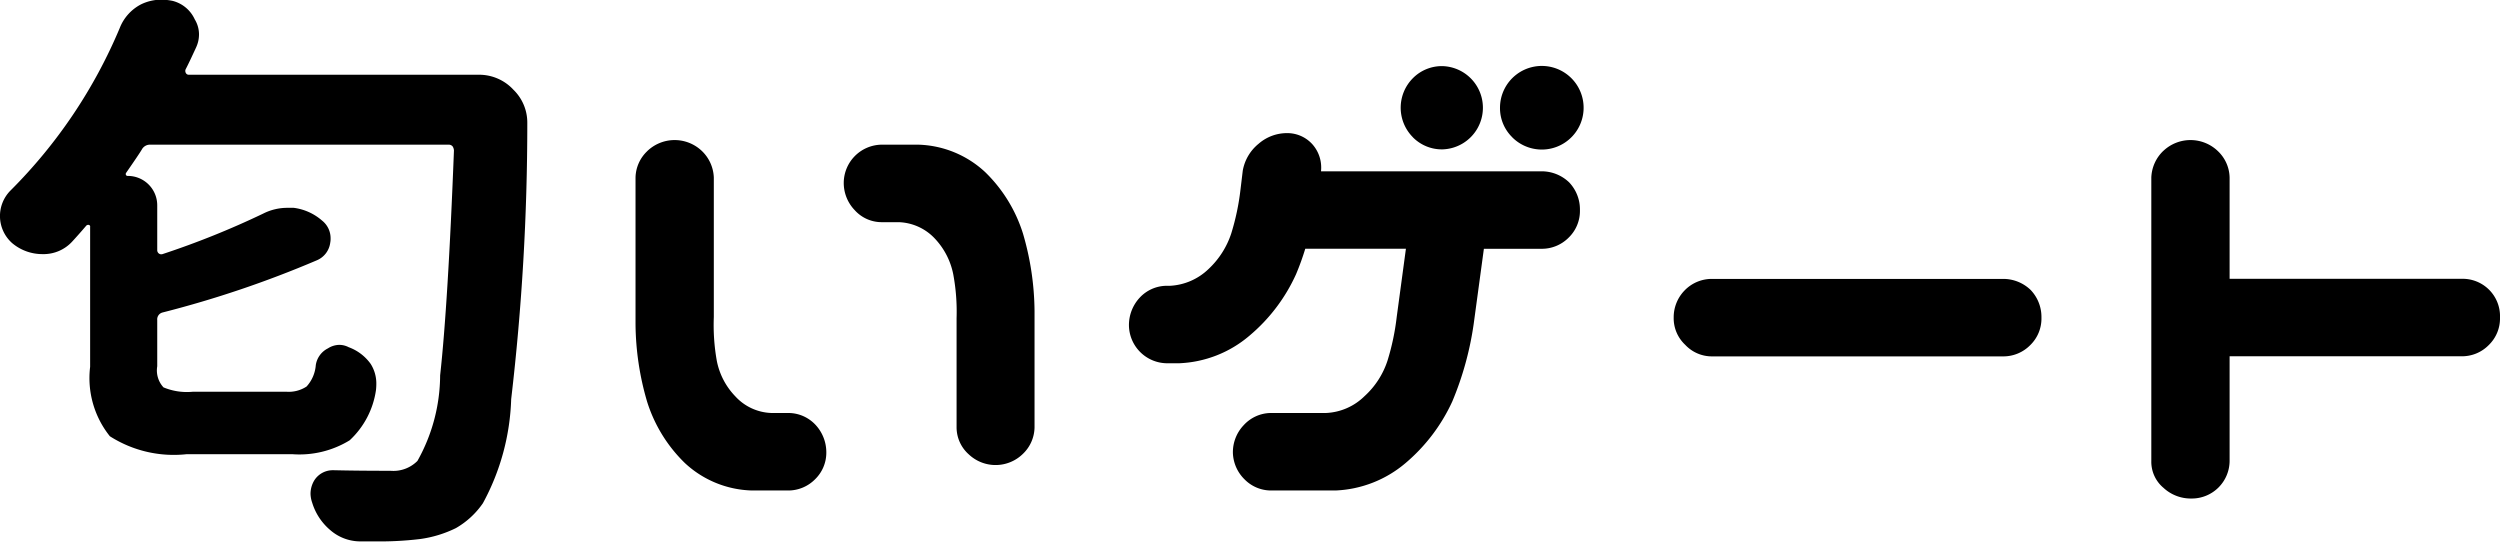 <svg xmlns="http://www.w3.org/2000/svg" width="76" height="16.469" viewBox="0 0 76 16.469">
  <defs>
    <style>
      .cls-1 {
        fill-rule: evenodd;
      }
    </style>
  </defs>
  <path id="nav_txt_02.svg" data-name="nav/txt_02.svg" class="cls-1" d="M3906.12,920.945a0.945,0.945,0,0,0,.09-0.4,0.884,0.884,0,0,0-.13-0.457,1.012,1.012,0,0,0-.68-0.563,1.785,1.785,0,0,0-.34-0.035,1.41,1.41,0,0,0-.61.141,1.374,1.374,0,0,0-.65.721,15.377,15.377,0,0,1-3.32,4.939,1.1,1.1,0,0,0,.05,1.6,1.424,1.424,0,0,0,.93.334,1.178,1.178,0,0,0,.9-0.387q0.21-.228.42-0.475a0.083,0.083,0,0,1,.08-0.026,0.051,0.051,0,0,1,.04.062v4.253a2.826,2.826,0,0,0,.6,2.11,3.611,3.611,0,0,0,2.34.545h3.2a2.92,2.92,0,0,0,1.75-.422,2.58,2.58,0,0,0,.8-1.529,1.849,1.849,0,0,0,.01-0.229,1.109,1.109,0,0,0-.17-0.562,1.421,1.421,0,0,0-.67-0.51,0.619,0.619,0,0,0-.28-0.071,0.651,0.651,0,0,0-.35.106,0.681,0.681,0,0,0-.37.51,1.087,1.087,0,0,1-.28.65,0.985,0.985,0,0,1-.62.158h-2.83a1.852,1.852,0,0,1-.9-0.132,0.759,0.759,0,0,1-.19-0.641v-1.406a0.215,0.215,0,0,1,.16-0.229,32.13,32.13,0,0,0,4.68-1.582,0.674,0.674,0,0,0,.42-0.545,0.563,0.563,0,0,0,.01-0.123,0.683,0.683,0,0,0-.26-0.545,1.624,1.624,0,0,0-.86-0.387h-0.19a1.62,1.62,0,0,0-.74.176,25.8,25.8,0,0,1-3.06,1.231,0.123,0.123,0,0,1-.11-0.018,0.127,0.127,0,0,1-.05-0.105v-1.354a0.893,0.893,0,0,0-.9-0.9,0.056,0.056,0,0,1-.05-0.027,0.065,0.065,0,0,1,0-.061q0.39-.562.48-0.712a0.279,0.279,0,0,1,.26-0.15h9.07a0.151,0.151,0,0,1,.12.053,0.253,0.253,0,0,1,.04.123q-0.18,4.659-.42,6.838a5.352,5.352,0,0,1-.69,2.6,1.032,1.032,0,0,1-.82.3q-0.975,0-1.71-.017h-0.03a0.662,0.662,0,0,0-.57.3,0.784,0.784,0,0,0-.12.422,0.886,0.886,0,0,0,.05.263,1.763,1.763,0,0,0,.55.835,1.393,1.393,0,0,0,.88.343h0.45a10.32,10.32,0,0,0,1.39-.07,3.551,3.551,0,0,0,1.1-.334,2.516,2.516,0,0,0,.82-0.756,7.066,7.066,0,0,0,.86-3.164,71.9,71.9,0,0,0,.49-8.385,1.391,1.391,0,0,0-.42-1.019,1.418,1.418,0,0,0-1.06-.458h-8.8a0.1,0.1,0,0,1-.1-0.052,0.132,0.132,0,0,1-.01-0.106c0.11-.211.21-0.433,0.32-0.668h0Zm13.71,3.156a1.136,1.136,0,0,0-.35.8v4.448a8.567,8.567,0,0,0,.35,2.355,4.459,4.459,0,0,0,1.15,1.872,3.107,3.107,0,0,0,2.04.835h1.12a1.147,1.147,0,0,0,.8-0.343,1.125,1.125,0,0,0,.34-0.8,1.225,1.225,0,0,0-.32-0.844,1.131,1.131,0,0,0-.82-0.369h-0.53a1.555,1.555,0,0,1-1.1-.51,2.139,2.139,0,0,1-.56-1.081,6.22,6.22,0,0,1-.09-1.327V924.9a1.175,1.175,0,0,0-.37-0.817A1.2,1.2,0,0,0,3919.83,924.1Zm11.43,9.193a1.137,1.137,0,0,0,.35-0.8v-3.533a8.58,8.58,0,0,0-.35-2.356,4.459,4.459,0,0,0-1.15-1.872,3.107,3.107,0,0,0-2.03-.835h-1.13a1.167,1.167,0,0,0-1.14,1.143,1.191,1.191,0,0,0,.33.844,1.1,1.1,0,0,0,.81.369h0.53a1.574,1.574,0,0,1,1.11.51,2.2,2.2,0,0,1,.55,1.081,6.188,6.188,0,0,1,.1,1.327v3.322a1.1,1.1,0,0,0,.37.818A1.186,1.186,0,0,0,3931.26,933.294Zm7.16-9.422a1.355,1.355,0,0,0-.48.817l-0.07.581a7.309,7.309,0,0,1-.28,1.327,2.585,2.585,0,0,1-.69,1.081,1.822,1.822,0,0,1-1.17.51h-0.11a1.127,1.127,0,0,0-.82.369,1.223,1.223,0,0,0-.32.843,1.167,1.167,0,0,0,1.14,1.143h0.39a3.507,3.507,0,0,0,2.13-.835,5.281,5.281,0,0,0,1.42-1.872,8.01,8.01,0,0,0,.28-0.774h3.06l-0.28,2.075a7.291,7.291,0,0,1-.28,1.327,2.508,2.508,0,0,1-.7,1.081,1.78,1.78,0,0,1-1.17.51h-1.68a1.131,1.131,0,0,0-.82.369,1.19,1.19,0,0,0-.33.844,1.178,1.178,0,0,0,.35.8,1.129,1.129,0,0,0,.8.343h1.97a3.507,3.507,0,0,0,2.13-.835,5.4,5.4,0,0,0,1.42-1.872,9.6,9.6,0,0,0,.65-2.355l0.31-2.286h1.74a1.148,1.148,0,0,0,.84-0.342,1.129,1.129,0,0,0,.34-0.835,1.191,1.191,0,0,0-.33-0.844,1.206,1.206,0,0,0-.85-0.334h-6.69v-0.018a1.064,1.064,0,0,0-.26-0.8,1.025,1.025,0,0,0-.76-0.343A1.312,1.312,0,0,0,3938.42,923.872Zm4.69-.2a1.237,1.237,0,0,0,.9.369,1.266,1.266,0,0,0,0-2.531,1.237,1.237,0,0,0-.9.369A1.271,1.271,0,0,0,3943.11,923.67Zm3.02,0a1.271,1.271,0,1,0-.37-0.9A1.237,1.237,0,0,0,3946.13,923.67Zm5.26,6.31a1.109,1.109,0,0,0,.83.352h8.82a1.145,1.145,0,0,0,.84-0.343,1.126,1.126,0,0,0,.34-0.835,1.187,1.187,0,0,0-.33-0.843,1.2,1.2,0,0,0-.85-0.334h-8.82a1.148,1.148,0,0,0-.84.342,1.169,1.169,0,0,0-.34.835,1.106,1.106,0,0,0,.35.826h0Zm14.54-5.9a1.175,1.175,0,0,0-.37.817v8.614a1.032,1.032,0,0,0,.37.817,1.219,1.219,0,0,0,.85.325,1.149,1.149,0,0,0,1.16-1.142v-3.182h7.05a1.139,1.139,0,0,0,.83-0.343,1.126,1.126,0,0,0,.34-0.835,1.136,1.136,0,0,0-1.17-1.177h-7.05V924.9a1.136,1.136,0,0,0-.35-0.8A1.2,1.2,0,0,0,3965.93,924.083Z" transform="translate(-3900.16 -919.5)"/>
</svg>
